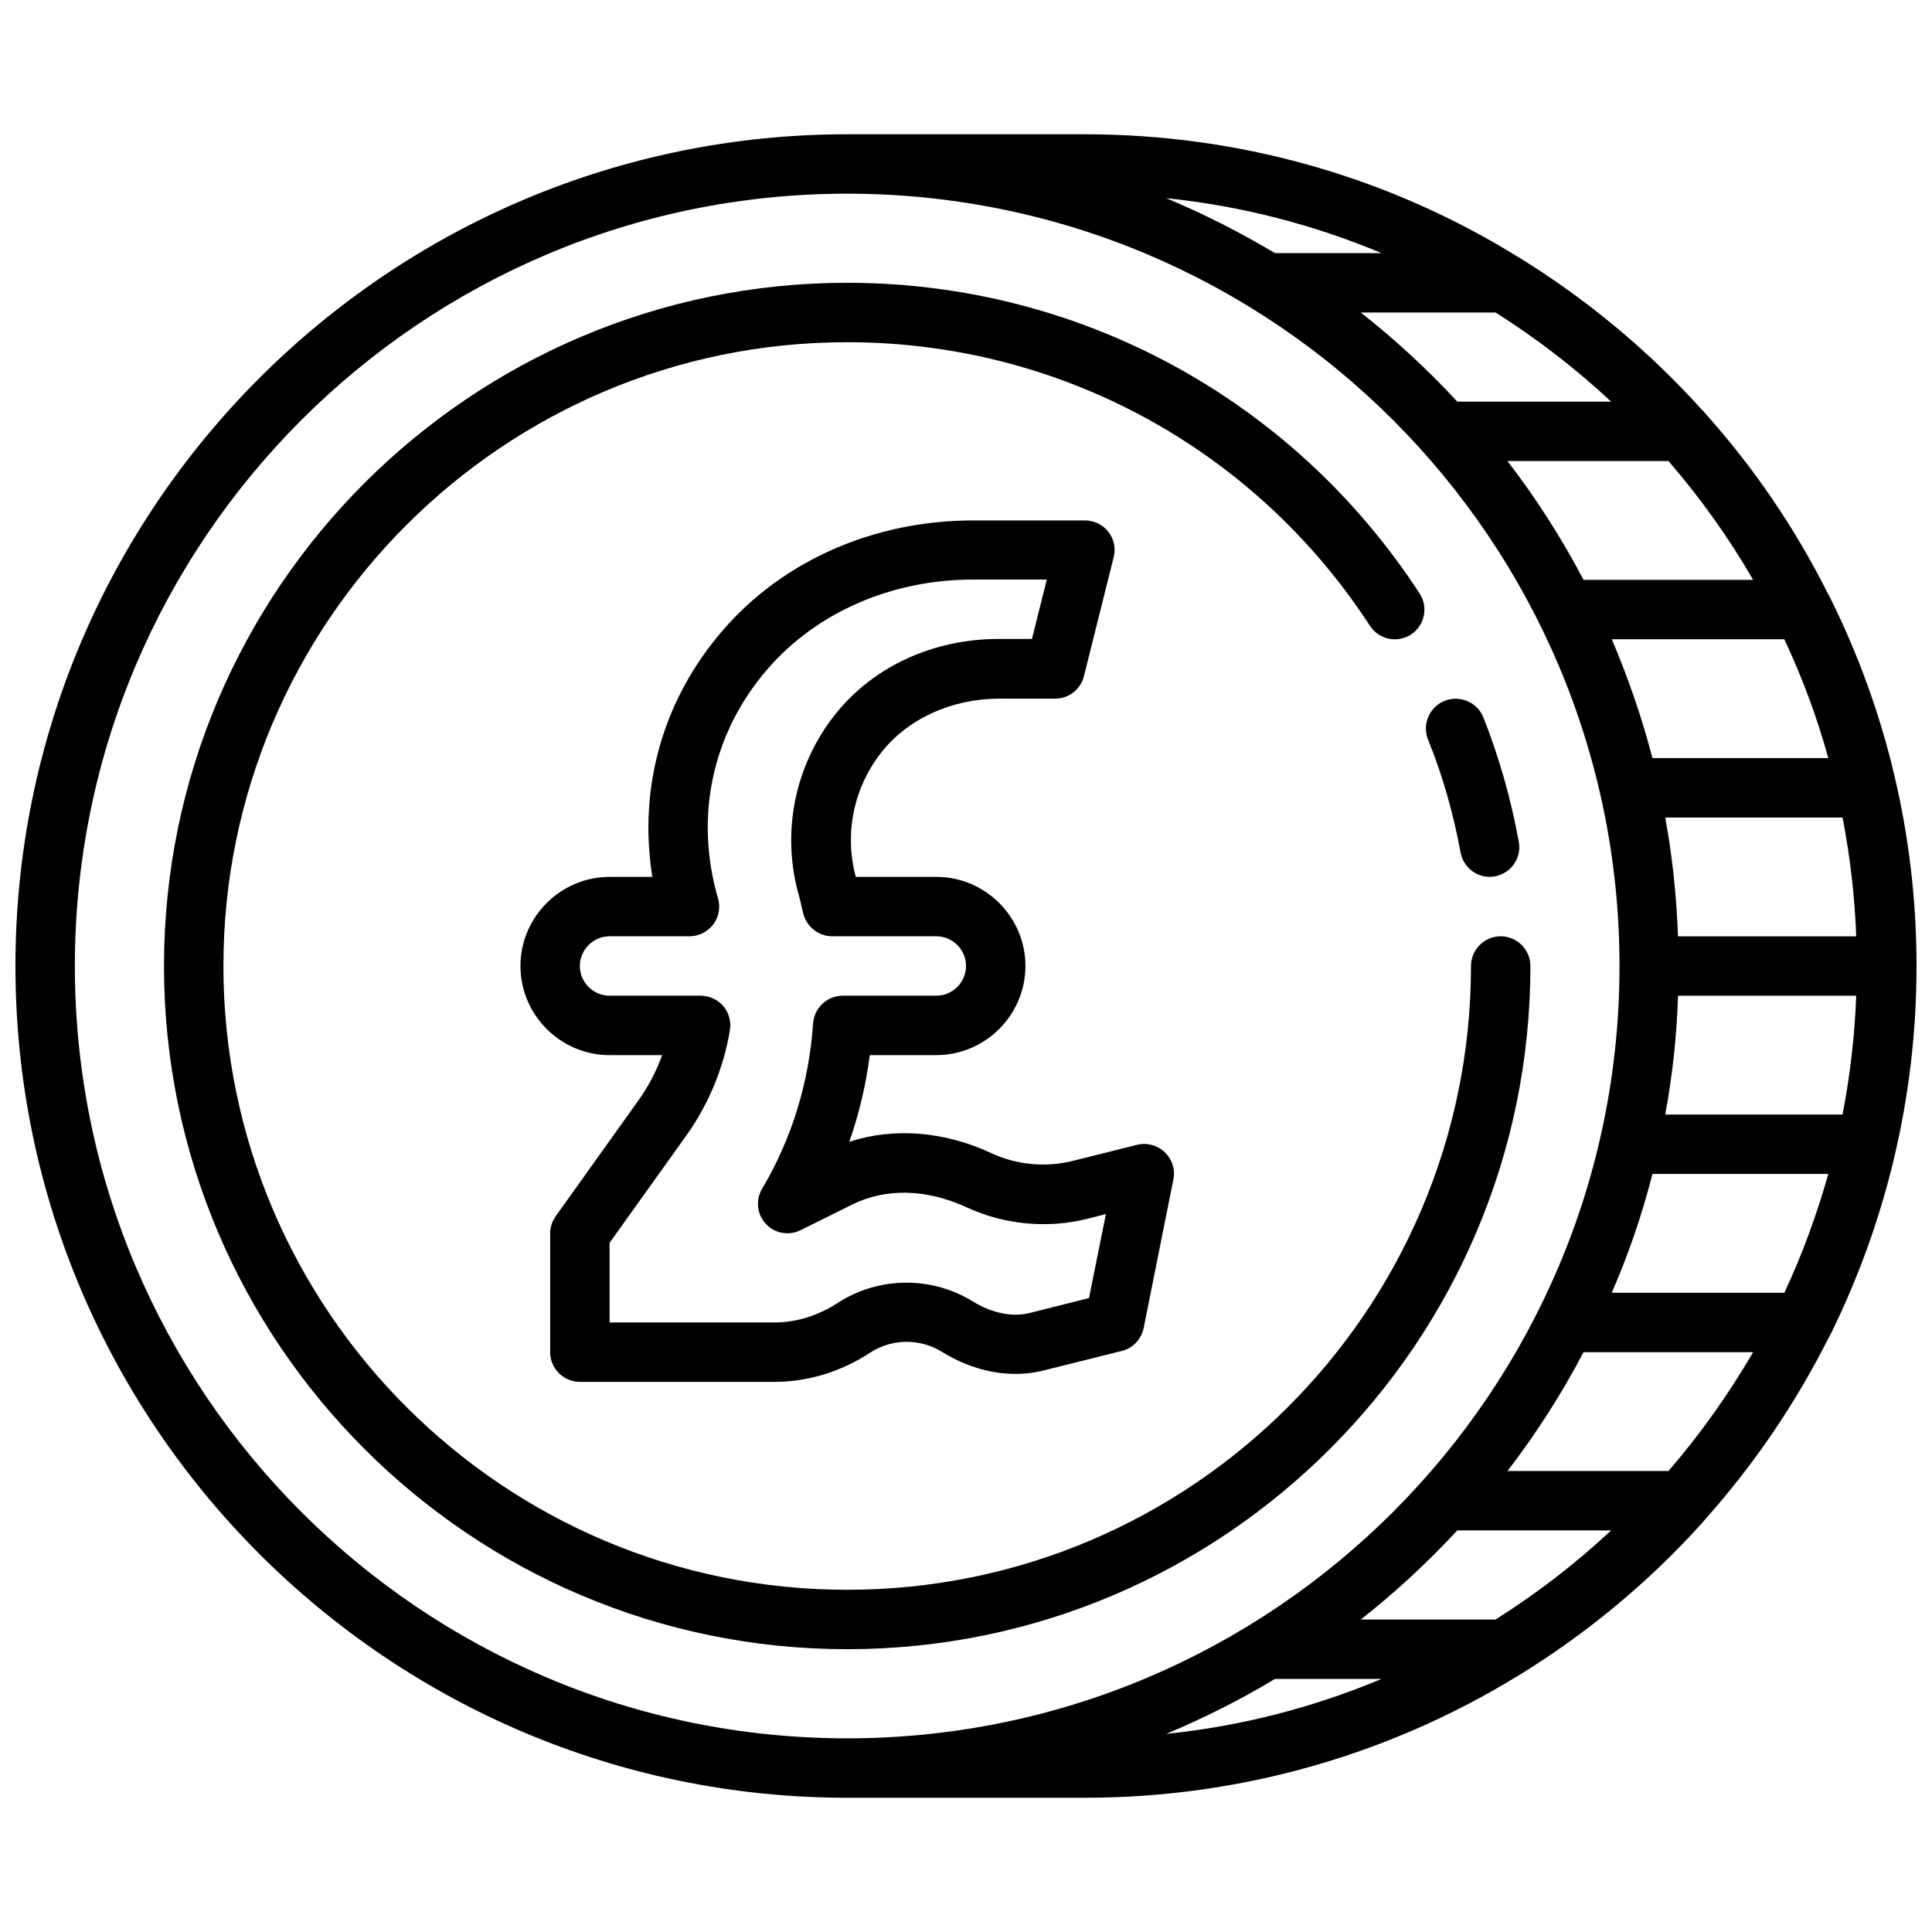 <?xml version="1.0" encoding="UTF-8"?>
<!-- Uploaded to: SVG Find, www.svgrepo.com, Generator: SVG Find Mixer Tools -->
<svg width="800px" height="800px" version="1.1" viewBox="144 144 512 512" xmlns="http://www.w3.org/2000/svg">
 <defs>
  <clipPath id="a">
   <path d="m148.09 179h503.81v442h-503.81z"/>
  </clipPath>
 </defs>
 <path d="m531.07 369.93c0.707 3.777 4.016 6.453 7.715 6.453 0.473 0 0.945-0.078 1.418-0.156 4.25-0.789 7.086-4.879 6.297-9.133-2.047-11.258-5.195-22.355-9.367-32.906-1.574-4.016-6.141-6.062-10.234-4.488-4.016 1.574-6.062 6.141-4.488 10.234 3.938 9.609 6.773 19.766 8.66 29.996z"/>
 <path d="m549.57 400c0-4.328-3.543-7.871-7.871-7.871-4.328 0-7.871 3.543-7.871 7.871 0 91.156-74.156 165.31-165.31 165.31-91.16 0-165.31-74.156-165.31-165.31s74.156-165.31 165.31-165.31c56.129 0 107.93 28.102 138.55 75.18 2.363 3.621 7.242 4.644 10.863 2.281 3.621-2.363 4.644-7.242 2.281-10.863-33.535-51.562-90.289-82.344-151.69-82.344-99.82 0-181.06 81.238-181.06 181.06 0 99.816 81.238 181.05 181.05 181.05 99.82 0 181.06-81.238 181.06-181.05z"/>
 <g clip-path="url(#a)">
  <path d="m596.01 546.5c12.91-14.484 23.93-30.699 32.746-48.254 0.156-0.316 0.395-0.629 0.551-1.023 14.406-29.363 22.594-62.348 22.594-97.219 0-34.875-8.188-67.855-22.672-97.141-0.156-0.395-0.316-0.707-0.551-1.023-8.738-17.555-19.758-33.77-32.746-48.254-0.316-0.395-0.551-0.707-0.945-1.023-14.25-15.824-30.781-29.52-49.043-40.699-0.078 0-0.078-0.078-0.156-0.078-33.219-20.469-72.422-32.199-114.3-32.199h-62.977c-121.55 0-220.42 98.871-220.42 220.42 0 121.54 98.871 220.42 220.42 220.42h62.977c41.879 0 81.082-11.73 114.46-32.117 0.078 0 0.078-0.078 0.156-0.078 18.262-11.18 34.793-24.875 49.043-40.699 0.312-0.316 0.547-0.711 0.863-1.027zm-55.656 26.688h-35.738c9.133-7.164 17.711-15.113 25.586-23.617h40.777c-9.449 8.816-19.684 16.688-30.625 23.617zm3.148-39.359c7.559-9.84 14.328-20.387 20.152-31.488h44.949c-6.535 11.18-14.012 21.727-22.434 31.488zm27.477-283.39h-40.777c-7.871-8.5-16.453-16.453-25.586-23.617h35.738c10.941 6.93 21.176 14.801 30.625 23.617zm15.191 15.746c8.422 9.762 15.98 20.309 22.434 31.488h-44.949c-5.824-11.098-12.594-21.648-20.152-31.488zm30.699 47.23c4.723 10.078 8.66 20.625 11.652 31.488h-46.602c-2.832-10.863-6.453-21.332-10.785-31.488zm-28.18 78.719c-0.395-10.707-1.496-21.254-3.387-31.488h46.996c1.969 10.234 3.227 20.781 3.621 31.488zm0 15.746h47.23c-0.395 10.707-1.652 21.254-3.621 31.488h-46.996c1.891-10.234 3.07-20.781 3.387-31.488zm-6.769 47.23h46.602c-3.07 10.863-6.926 21.41-11.652 31.488h-45.738c4.41-10.152 8.031-20.625 10.789-31.488zm-71.793-244.03h-28.262c-9.211-5.512-18.812-10.391-28.812-14.562 19.996 2.047 39.203 7.082 57.074 14.562zm-346.29 188.93c0-112.89 91.789-204.68 204.68-204.68s204.67 91.789 204.67 204.67c0 112.89-91.789 204.68-204.67 204.68-112.89 0-204.68-91.789-204.68-204.67zm318.03 188.93h28.262c-17.871 7.477-37.078 12.516-57.07 14.562 9.996-4.172 19.676-9.051 28.809-14.562z"/>
 </g>
 <path d="m291.29 466.28c-0.945 1.34-1.496 2.914-1.496 4.566v31.488c0 4.328 3.543 7.871 7.871 7.871h51.641c8.816 0 17.555-2.676 25.27-7.715 5.746-3.777 13.227-3.856 19.051-0.234 8.66 5.352 18.344 7.164 27.16 4.879l20.469-5.117c2.992-0.707 5.195-3.148 5.824-6.062l7.871-39.359c0.551-2.676-0.316-5.352-2.281-7.242-1.969-1.891-4.723-2.598-7.32-1.969l-17.004 4.25c-7.242 1.812-14.879 1.102-21.648-2.047-12.516-5.824-25.898-6.848-37.629-2.992 2.598-7.394 4.406-15.109 5.43-22.984h17.633c12.988 0 23.617-10.629 23.617-23.617 0-12.988-10.629-23.617-23.617-23.617h-21.332c-3.148-11.492-0.551-23.93 7.086-33.379 7.008-8.66 18.5-13.855 30.938-13.855l14.797 0.004c3.621 0 6.769-2.441 7.637-5.984l7.871-31.488c0.629-2.363 0.078-4.879-1.418-6.769-1.492-1.887-3.777-2.988-6.215-2.988h-29.598c-26.137 0-50.301 10.547-66.281 29.047-15.984 18.422-22.52 41.801-18.738 65.418h-11.336c-12.988 0-23.617 10.629-23.617 23.617s10.629 23.617 23.617 23.617h13.934c-1.574 4.328-3.699 8.422-6.375 12.121zm44.398-55.656c-1.496-1.73-3.699-2.754-6.062-2.754h-24.086c-4.328 0-7.871-3.543-7.871-7.871s3.543-7.871 7.871-7.871h21.176c2.441 0 4.801-1.18 6.297-3.148 1.496-1.969 1.969-4.566 1.258-6.926-6.297-21.727-1.496-43.926 13.227-60.852 12.988-14.957 32.828-23.617 54.395-23.617h19.523l-3.938 15.742h-8.738c-17.32 0-33.062 7.164-43.219 19.758-10.941 13.617-14.641 31.723-9.684 48.648 0.234 0.789 0.395 1.574 0.551 2.363l0.473 1.969c0.949 3.621 4.098 6.059 7.719 6.059h27.551c4.328 0 7.871 3.543 7.871 7.871s-3.543 7.871-7.871 7.871h-24.797c-4.172 0-7.559 3.227-7.871 7.398-1.023 15.508-5.668 30.621-13.461 43.691-1.812 2.992-1.418 6.848 0.945 9.367 2.363 2.598 6.141 3.227 9.289 1.652l13.461-6.691c8.973-4.488 19.758-4.25 30.387 0.629 9.996 4.644 21.41 5.746 32.117 3.07l4.879-1.258-4.488 22.277-15.664 3.938c-4.644 1.18-9.996 0.078-15.035-2.992-11.02-6.848-25.113-6.691-35.977 0.395-5.113 3.309-10.859 5.117-16.609 5.117h-43.766v-21.098l20.387-28.496c5.824-8.188 9.84-17.789 11.492-27.789 0.395-2.281-0.234-4.641-1.73-6.453z"/>
</svg>